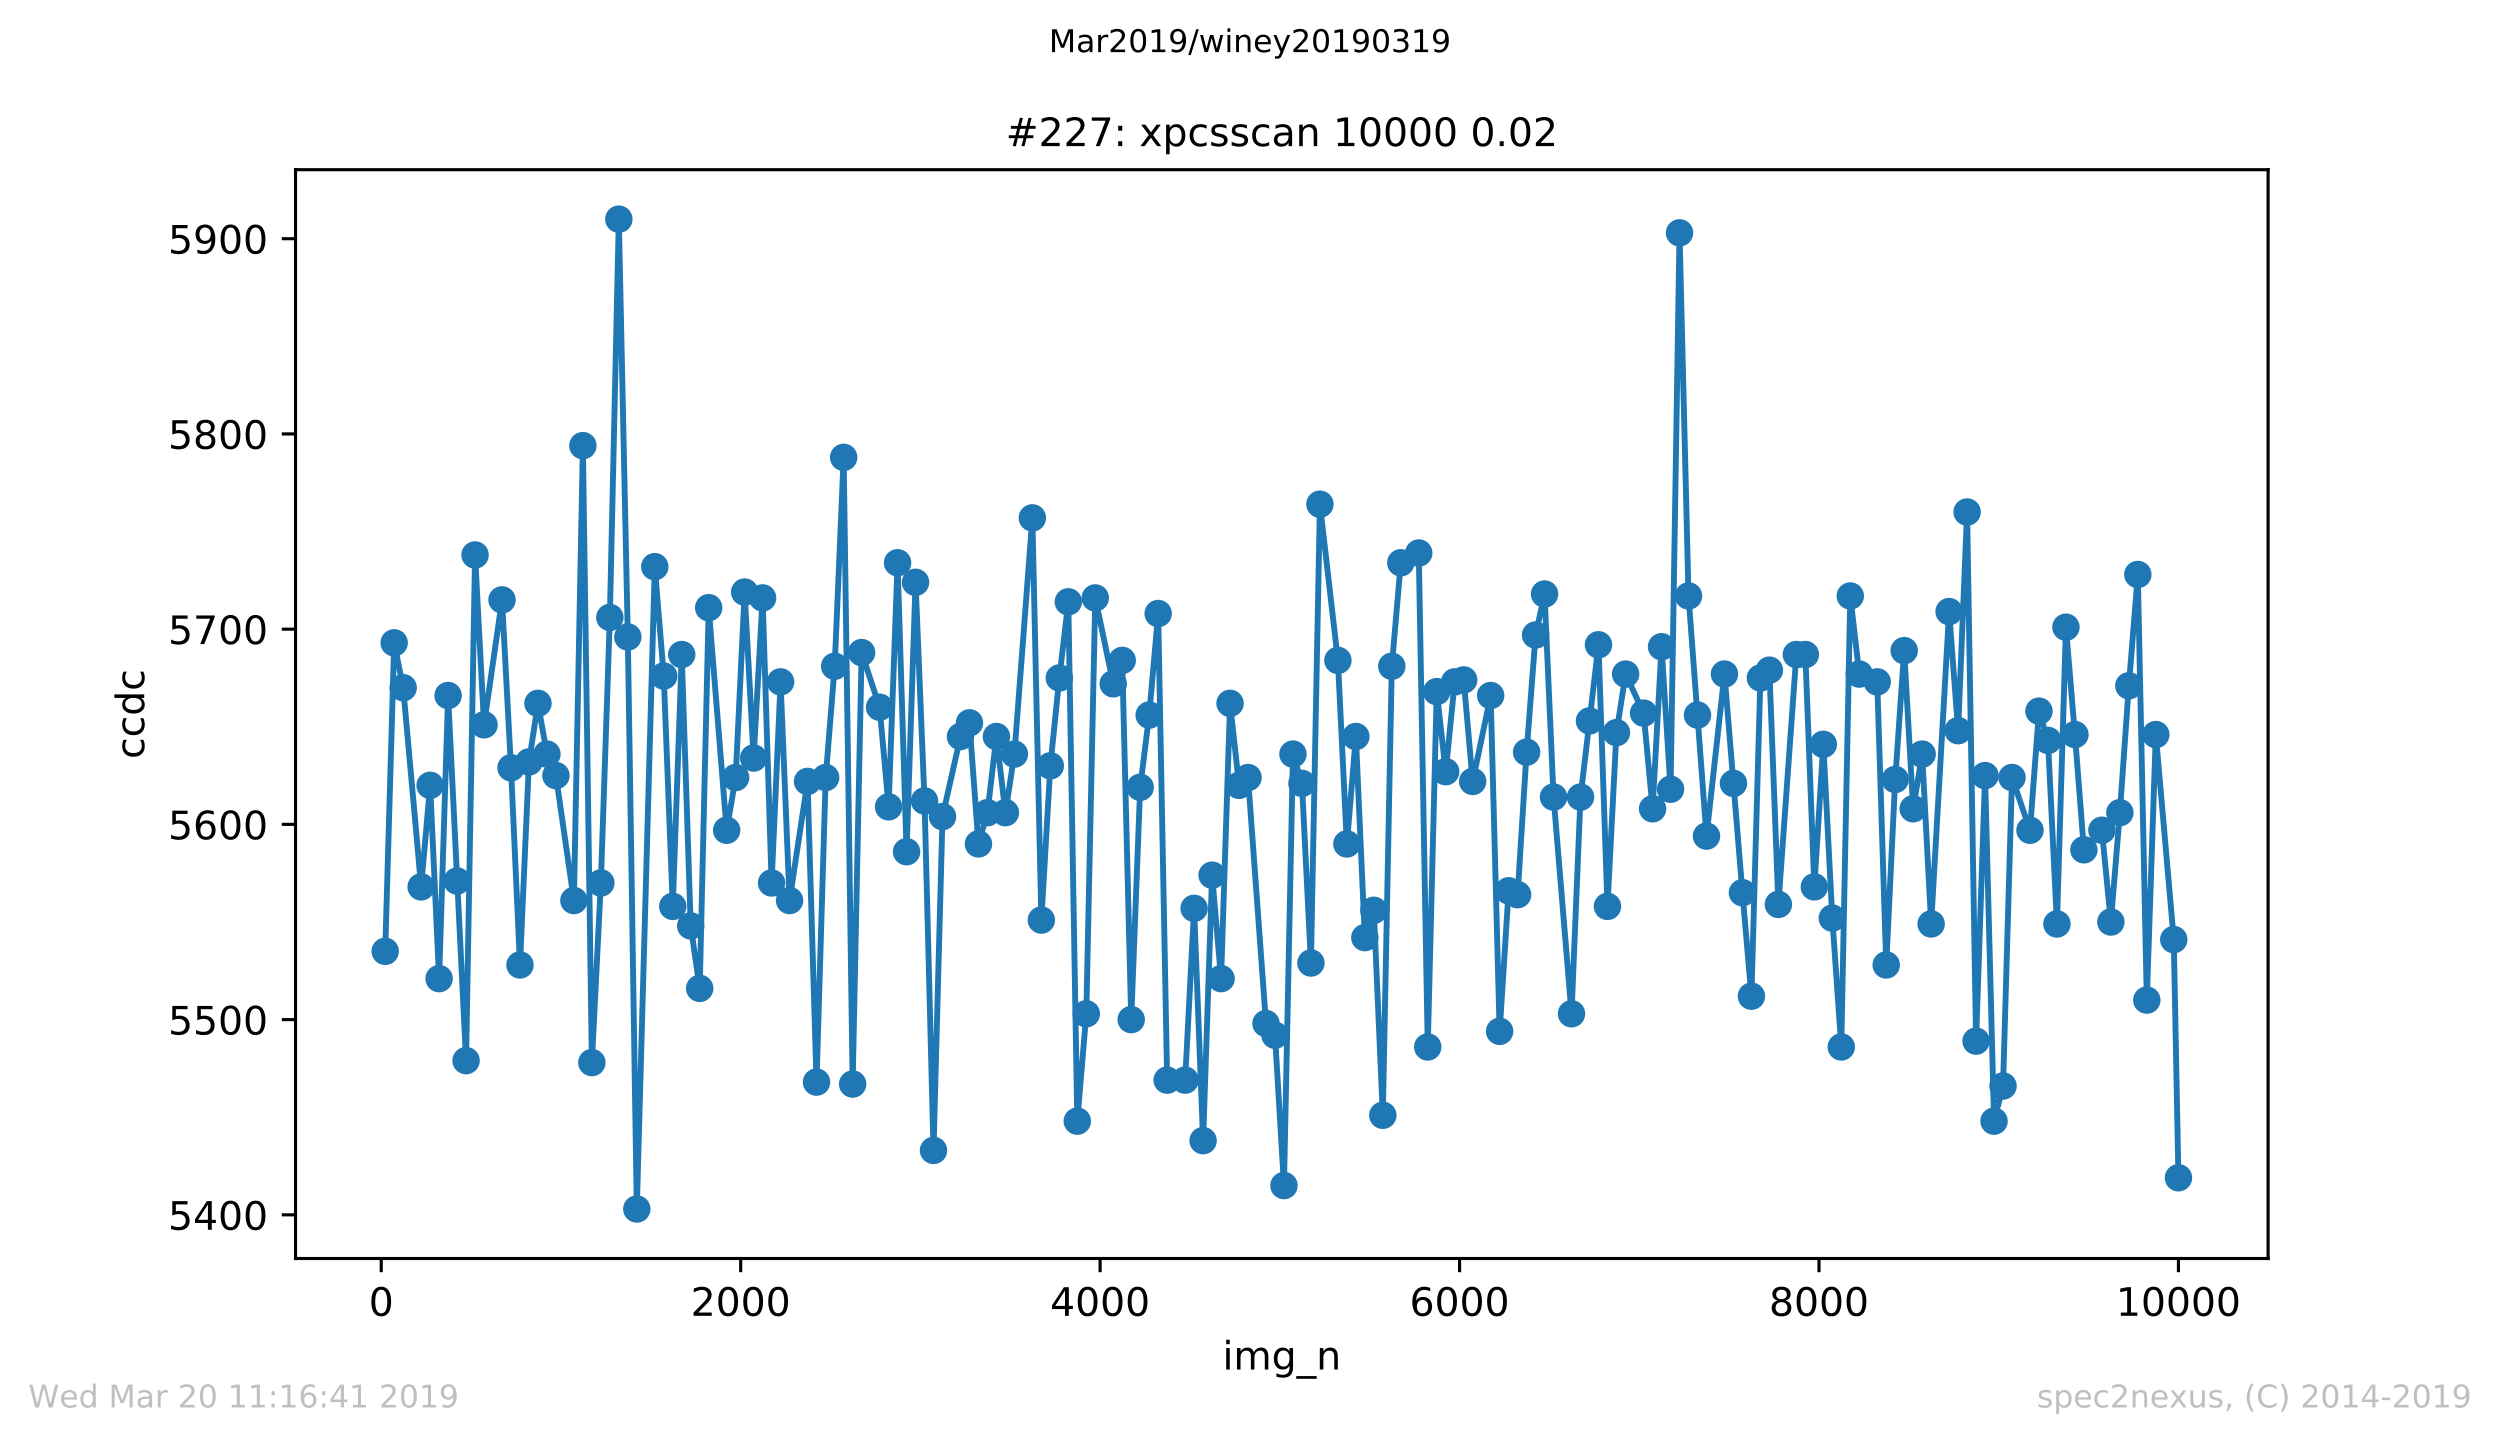 <?xml version="1.0" encoding="utf-8" standalone="no"?>
<!DOCTYPE svg PUBLIC "-//W3C//DTD SVG 1.1//EN"
  "http://www.w3.org/Graphics/SVG/1.1/DTD/svg11.dtd">
<!-- Created with matplotlib (https://matplotlib.org/) -->
<svg height="367.2pt" version="1.1" viewBox="0 0 636.48 367.2" width="636.48pt" xmlns="http://www.w3.org/2000/svg" xmlns:xlink="http://www.w3.org/1999/xlink">
 <defs>
  <style type="text/css">
*{stroke-linecap:butt;stroke-linejoin:round;white-space:pre;}
  </style>
 </defs>
 <g id="figure_1">
  <g id="patch_1">
   <path d="M 0 367.2 
L 636.48 367.2 
L 636.48 0 
L 0 0 
z
" style="fill:#ffffff;"/>
  </g>
  <g id="axes_1">
   <g id="patch_2">
    <path d="M 75.24 320.4 
L 577.44 320.4 
L 577.44 43.2 
L 75.24 43.2 
z
" style="fill:#ffffff;"/>
   </g>
   <g id="matplotlib.axis_1">
    <g id="xtick_1">
     <g id="line2d_1">
      <defs>
       <path d="M 0 0 
L 0 3.5 
" id="mbc23e483b5" style="stroke:#000000;stroke-width:0.8;"/>
      </defs>
      <g>
       <use style="stroke:#000000;stroke-width:0.8;" x="97.061" xlink:href="#mbc23e483b5" y="320.4"/>
      </g>
     </g>
     <g id="text_1">
      <!-- 0 -->
      <defs>
       <path d="M 31.781 66.406 
Q 24.172 66.406 20.328 58.906 
Q 16.5 51.422 16.5 36.375 
Q 16.5 21.391 20.328 13.891 
Q 24.172 6.391 31.781 6.391 
Q 39.453 6.391 43.281 13.891 
Q 47.125 21.391 47.125 36.375 
Q 47.125 51.422 43.281 58.906 
Q 39.453 66.406 31.781 66.406 
z
M 31.781 74.219 
Q 44.047 74.219 50.516 64.516 
Q 56.984 54.828 56.984 36.375 
Q 56.984 17.969 50.516 8.266 
Q 44.047 -1.422 31.781 -1.422 
Q 19.531 -1.422 13.062 8.266 
Q 6.594 17.969 6.594 36.375 
Q 6.594 54.828 13.062 64.516 
Q 19.531 74.219 31.781 74.219 
z
" id="DejaVuSans-48"/>
      </defs>
      <g transform="translate(93.879 334.998)scale(0.1 -0.1)">
       <use xlink:href="#DejaVuSans-48"/>
      </g>
     </g>
    </g>
    <g id="xtick_2">
     <g id="line2d_2">
      <g>
       <use style="stroke:#000000;stroke-width:0.8;" x="188.571" xlink:href="#mbc23e483b5" y="320.4"/>
      </g>
     </g>
     <g id="text_2">
      <!-- 2000 -->
      <defs>
       <path d="M 19.188 8.297 
L 53.609 8.297 
L 53.609 0 
L 7.328 0 
L 7.328 8.297 
Q 12.938 14.109 22.625 23.891 
Q 32.328 33.688 34.812 36.531 
Q 39.547 41.844 41.422 45.531 
Q 43.312 49.219 43.312 52.781 
Q 43.312 58.594 39.234 62.25 
Q 35.156 65.922 28.609 65.922 
Q 23.969 65.922 18.812 64.312 
Q 13.672 62.703 7.812 59.422 
L 7.812 69.391 
Q 13.766 71.781 18.938 73 
Q 24.125 74.219 28.422 74.219 
Q 39.75 74.219 46.484 68.547 
Q 53.219 62.891 53.219 53.422 
Q 53.219 48.922 51.531 44.891 
Q 49.859 40.875 45.406 35.406 
Q 44.188 33.984 37.641 27.219 
Q 31.109 20.453 19.188 8.297 
z
" id="DejaVuSans-50"/>
      </defs>
      <g transform="translate(175.846 334.998)scale(0.1 -0.1)">
       <use xlink:href="#DejaVuSans-50"/>
       <use x="63.623" xlink:href="#DejaVuSans-48"/>
       <use x="127.246" xlink:href="#DejaVuSans-48"/>
       <use x="190.869" xlink:href="#DejaVuSans-48"/>
      </g>
     </g>
    </g>
    <g id="xtick_3">
     <g id="line2d_3">
      <g>
       <use style="stroke:#000000;stroke-width:0.8;" x="280.081" xlink:href="#mbc23e483b5" y="320.4"/>
      </g>
     </g>
     <g id="text_3">
      <!-- 4000 -->
      <defs>
       <path d="M 37.797 64.312 
L 12.891 25.391 
L 37.797 25.391 
z
M 35.203 72.906 
L 47.609 72.906 
L 47.609 25.391 
L 58.016 25.391 
L 58.016 17.188 
L 47.609 17.188 
L 47.609 0 
L 37.797 0 
L 37.797 17.188 
L 4.891 17.188 
L 4.891 26.703 
z
" id="DejaVuSans-52"/>
      </defs>
      <g transform="translate(267.356 334.998)scale(0.1 -0.1)">
       <use xlink:href="#DejaVuSans-52"/>
       <use x="63.623" xlink:href="#DejaVuSans-48"/>
       <use x="127.246" xlink:href="#DejaVuSans-48"/>
       <use x="190.869" xlink:href="#DejaVuSans-48"/>
      </g>
     </g>
    </g>
    <g id="xtick_4">
     <g id="line2d_4">
      <g>
       <use style="stroke:#000000;stroke-width:0.8;" x="371.592" xlink:href="#mbc23e483b5" y="320.4"/>
      </g>
     </g>
     <g id="text_4">
      <!-- 6000 -->
      <defs>
       <path d="M 33.016 40.375 
Q 26.375 40.375 22.484 35.828 
Q 18.609 31.297 18.609 23.391 
Q 18.609 15.531 22.484 10.953 
Q 26.375 6.391 33.016 6.391 
Q 39.656 6.391 43.531 10.953 
Q 47.406 15.531 47.406 23.391 
Q 47.406 31.297 43.531 35.828 
Q 39.656 40.375 33.016 40.375 
z
M 52.594 71.297 
L 52.594 62.312 
Q 48.875 64.062 45.094 64.984 
Q 41.312 65.922 37.594 65.922 
Q 27.828 65.922 22.672 59.328 
Q 17.531 52.734 16.797 39.406 
Q 19.672 43.656 24.016 45.922 
Q 28.375 48.188 33.594 48.188 
Q 44.578 48.188 50.953 41.516 
Q 57.328 34.859 57.328 23.391 
Q 57.328 12.156 50.688 5.359 
Q 44.047 -1.422 33.016 -1.422 
Q 20.359 -1.422 13.672 8.266 
Q 6.984 17.969 6.984 36.375 
Q 6.984 53.656 15.188 63.938 
Q 23.391 74.219 37.203 74.219 
Q 40.922 74.219 44.703 73.484 
Q 48.484 72.75 52.594 71.297 
z
" id="DejaVuSans-54"/>
      </defs>
      <g transform="translate(358.867 334.998)scale(0.1 -0.1)">
       <use xlink:href="#DejaVuSans-54"/>
       <use x="63.623" xlink:href="#DejaVuSans-48"/>
       <use x="127.246" xlink:href="#DejaVuSans-48"/>
       <use x="190.869" xlink:href="#DejaVuSans-48"/>
      </g>
     </g>
    </g>
    <g id="xtick_5">
     <g id="line2d_5">
      <g>
       <use style="stroke:#000000;stroke-width:0.8;" x="463.102" xlink:href="#mbc23e483b5" y="320.4"/>
      </g>
     </g>
     <g id="text_5">
      <!-- 8000 -->
      <defs>
       <path d="M 31.781 34.625 
Q 24.75 34.625 20.719 30.859 
Q 16.703 27.094 16.703 20.516 
Q 16.703 13.922 20.719 10.156 
Q 24.75 6.391 31.781 6.391 
Q 38.812 6.391 42.859 10.172 
Q 46.922 13.969 46.922 20.516 
Q 46.922 27.094 42.891 30.859 
Q 38.875 34.625 31.781 34.625 
z
M 21.922 38.812 
Q 15.578 40.375 12.031 44.719 
Q 8.5 49.078 8.5 55.328 
Q 8.5 64.062 14.719 69.141 
Q 20.953 74.219 31.781 74.219 
Q 42.672 74.219 48.875 69.141 
Q 55.078 64.062 55.078 55.328 
Q 55.078 49.078 51.531 44.719 
Q 48 40.375 41.703 38.812 
Q 48.828 37.156 52.797 32.312 
Q 56.781 27.484 56.781 20.516 
Q 56.781 9.906 50.312 4.234 
Q 43.844 -1.422 31.781 -1.422 
Q 19.734 -1.422 13.25 4.234 
Q 6.781 9.906 6.781 20.516 
Q 6.781 27.484 10.781 32.312 
Q 14.797 37.156 21.922 38.812 
z
M 18.312 54.391 
Q 18.312 48.734 21.844 45.562 
Q 25.391 42.391 31.781 42.391 
Q 38.141 42.391 41.719 45.562 
Q 45.312 48.734 45.312 54.391 
Q 45.312 60.062 41.719 63.234 
Q 38.141 66.406 31.781 66.406 
Q 25.391 66.406 21.844 63.234 
Q 18.312 60.062 18.312 54.391 
z
" id="DejaVuSans-56"/>
      </defs>
      <g transform="translate(450.377 334.998)scale(0.1 -0.1)">
       <use xlink:href="#DejaVuSans-56"/>
       <use x="63.623" xlink:href="#DejaVuSans-48"/>
       <use x="127.246" xlink:href="#DejaVuSans-48"/>
       <use x="190.869" xlink:href="#DejaVuSans-48"/>
      </g>
     </g>
    </g>
    <g id="xtick_6">
     <g id="line2d_6">
      <g>
       <use style="stroke:#000000;stroke-width:0.8;" x="554.613" xlink:href="#mbc23e483b5" y="320.4"/>
      </g>
     </g>
     <g id="text_6">
      <!-- 10000 -->
      <defs>
       <path d="M 12.406 8.297 
L 28.516 8.297 
L 28.516 63.922 
L 10.984 60.406 
L 10.984 69.391 
L 28.422 72.906 
L 38.281 72.906 
L 38.281 8.297 
L 54.391 8.297 
L 54.391 0 
L 12.406 0 
z
" id="DejaVuSans-49"/>
      </defs>
      <g transform="translate(538.706 334.998)scale(0.1 -0.1)">
       <use xlink:href="#DejaVuSans-49"/>
       <use x="63.623" xlink:href="#DejaVuSans-48"/>
       <use x="127.246" xlink:href="#DejaVuSans-48"/>
       <use x="190.869" xlink:href="#DejaVuSans-48"/>
       <use x="254.492" xlink:href="#DejaVuSans-48"/>
      </g>
     </g>
    </g>
    <g id="text_7">
     <!-- img_n -->
     <defs>
      <path d="M 9.422 54.688 
L 18.406 54.688 
L 18.406 0 
L 9.422 0 
z
M 9.422 75.984 
L 18.406 75.984 
L 18.406 64.594 
L 9.422 64.594 
z
" id="DejaVuSans-105"/>
      <path d="M 52 44.188 
Q 55.375 50.25 60.062 53.125 
Q 64.75 56 71.094 56 
Q 79.641 56 84.281 50.016 
Q 88.922 44.047 88.922 33.016 
L 88.922 0 
L 79.891 0 
L 79.891 32.719 
Q 79.891 40.578 77.094 44.375 
Q 74.312 48.188 68.609 48.188 
Q 61.625 48.188 57.562 43.547 
Q 53.516 38.922 53.516 30.906 
L 53.516 0 
L 44.484 0 
L 44.484 32.719 
Q 44.484 40.625 41.703 44.406 
Q 38.922 48.188 33.109 48.188 
Q 26.219 48.188 22.156 43.531 
Q 18.109 38.875 18.109 30.906 
L 18.109 0 
L 9.078 0 
L 9.078 54.688 
L 18.109 54.688 
L 18.109 46.188 
Q 21.188 51.219 25.484 53.609 
Q 29.781 56 35.688 56 
Q 41.656 56 45.828 52.969 
Q 50 49.953 52 44.188 
z
" id="DejaVuSans-109"/>
      <path d="M 45.406 27.984 
Q 45.406 37.75 41.375 43.109 
Q 37.359 48.484 30.078 48.484 
Q 22.859 48.484 18.828 43.109 
Q 14.797 37.75 14.797 27.984 
Q 14.797 18.266 18.828 12.891 
Q 22.859 7.516 30.078 7.516 
Q 37.359 7.516 41.375 12.891 
Q 45.406 18.266 45.406 27.984 
z
M 54.391 6.781 
Q 54.391 -7.172 48.188 -13.984 
Q 42 -20.797 29.203 -20.797 
Q 24.469 -20.797 20.266 -20.094 
Q 16.062 -19.391 12.109 -17.922 
L 12.109 -9.188 
Q 16.062 -11.328 19.922 -12.344 
Q 23.781 -13.375 27.781 -13.375 
Q 36.625 -13.375 41.016 -8.766 
Q 45.406 -4.156 45.406 5.172 
L 45.406 9.625 
Q 42.625 4.781 38.281 2.391 
Q 33.938 0 27.875 0 
Q 17.828 0 11.672 7.656 
Q 5.516 15.328 5.516 27.984 
Q 5.516 40.672 11.672 48.328 
Q 17.828 56 27.875 56 
Q 33.938 56 38.281 53.609 
Q 42.625 51.219 45.406 46.391 
L 45.406 54.688 
L 54.391 54.688 
z
" id="DejaVuSans-103"/>
      <path d="M 50.984 -16.609 
L 50.984 -23.578 
L -0.984 -23.578 
L -0.984 -16.609 
z
" id="DejaVuSans-95"/>
      <path d="M 54.891 33.016 
L 54.891 0 
L 45.906 0 
L 45.906 32.719 
Q 45.906 40.484 42.875 44.328 
Q 39.844 48.188 33.797 48.188 
Q 26.516 48.188 22.312 43.547 
Q 18.109 38.922 18.109 30.906 
L 18.109 0 
L 9.078 0 
L 9.078 54.688 
L 18.109 54.688 
L 18.109 46.188 
Q 21.344 51.125 25.703 53.562 
Q 30.078 56 35.797 56 
Q 45.219 56 50.047 50.172 
Q 54.891 44.344 54.891 33.016 
z
" id="DejaVuSans-110"/>
     </defs>
     <g transform="translate(311.238 348.677)scale(0.1 -0.1)">
      <use xlink:href="#DejaVuSans-105"/>
      <use x="27.783" xlink:href="#DejaVuSans-109"/>
      <use x="125.195" xlink:href="#DejaVuSans-103"/>
      <use x="188.672" xlink:href="#DejaVuSans-95"/>
      <use x="238.672" xlink:href="#DejaVuSans-110"/>
     </g>
    </g>
   </g>
   <g id="matplotlib.axis_2">
    <g id="ytick_1">
     <g id="line2d_7">
      <defs>
       <path d="M 0 0 
L -3.5 0 
" id="m5d92dcad30" style="stroke:#000000;stroke-width:0.8;"/>
      </defs>
      <g>
       <use style="stroke:#000000;stroke-width:0.8;" x="75.24" xlink:href="#m5d92dcad30" y="309.291"/>
      </g>
     </g>
     <g id="text_8">
      <!-- 5400 -->
      <defs>
       <path d="M 10.797 72.906 
L 49.516 72.906 
L 49.516 64.594 
L 19.828 64.594 
L 19.828 46.734 
Q 21.969 47.469 24.109 47.828 
Q 26.266 48.188 28.422 48.188 
Q 40.625 48.188 47.75 41.5 
Q 54.891 34.812 54.891 23.391 
Q 54.891 11.625 47.562 5.094 
Q 40.234 -1.422 26.906 -1.422 
Q 22.312 -1.422 17.547 -0.641 
Q 12.797 0.141 7.719 1.703 
L 7.719 11.625 
Q 12.109 9.234 16.797 8.062 
Q 21.484 6.891 26.703 6.891 
Q 35.156 6.891 40.078 11.328 
Q 45.016 15.766 45.016 23.391 
Q 45.016 31 40.078 35.438 
Q 35.156 39.891 26.703 39.891 
Q 22.75 39.891 18.812 39.016 
Q 14.891 38.141 10.797 36.281 
z
" id="DejaVuSans-53"/>
      </defs>
      <g transform="translate(42.79 313.09)scale(0.1 -0.1)">
       <use xlink:href="#DejaVuSans-53"/>
       <use x="63.623" xlink:href="#DejaVuSans-52"/>
       <use x="127.246" xlink:href="#DejaVuSans-48"/>
       <use x="190.869" xlink:href="#DejaVuSans-48"/>
      </g>
     </g>
    </g>
    <g id="ytick_2">
     <g id="line2d_8">
      <g>
       <use style="stroke:#000000;stroke-width:0.8;" x="75.24" xlink:href="#m5d92dcad30" y="259.587"/>
      </g>
     </g>
     <g id="text_9">
      <!-- 5500 -->
      <g transform="translate(42.79 263.386)scale(0.1 -0.1)">
       <use xlink:href="#DejaVuSans-53"/>
       <use x="63.623" xlink:href="#DejaVuSans-53"/>
       <use x="127.246" xlink:href="#DejaVuSans-48"/>
       <use x="190.869" xlink:href="#DejaVuSans-48"/>
      </g>
     </g>
    </g>
    <g id="ytick_3">
     <g id="line2d_9">
      <g>
       <use style="stroke:#000000;stroke-width:0.8;" x="75.24" xlink:href="#m5d92dcad30" y="209.883"/>
      </g>
     </g>
     <g id="text_10">
      <!-- 5600 -->
      <g transform="translate(42.79 213.682)scale(0.1 -0.1)">
       <use xlink:href="#DejaVuSans-53"/>
       <use x="63.623" xlink:href="#DejaVuSans-54"/>
       <use x="127.246" xlink:href="#DejaVuSans-48"/>
       <use x="190.869" xlink:href="#DejaVuSans-48"/>
      </g>
     </g>
    </g>
    <g id="ytick_4">
     <g id="line2d_10">
      <g>
       <use style="stroke:#000000;stroke-width:0.8;" x="75.24" xlink:href="#m5d92dcad30" y="160.179"/>
      </g>
     </g>
     <g id="text_11">
      <!-- 5700 -->
      <defs>
       <path d="M 8.203 72.906 
L 55.078 72.906 
L 55.078 68.703 
L 28.609 0 
L 18.312 0 
L 43.219 64.594 
L 8.203 64.594 
z
" id="DejaVuSans-55"/>
      </defs>
      <g transform="translate(42.79 163.978)scale(0.1 -0.1)">
       <use xlink:href="#DejaVuSans-53"/>
       <use x="63.623" xlink:href="#DejaVuSans-55"/>
       <use x="127.246" xlink:href="#DejaVuSans-48"/>
       <use x="190.869" xlink:href="#DejaVuSans-48"/>
      </g>
     </g>
    </g>
    <g id="ytick_5">
     <g id="line2d_11">
      <g>
       <use style="stroke:#000000;stroke-width:0.8;" x="75.24" xlink:href="#m5d92dcad30" y="110.475"/>
      </g>
     </g>
     <g id="text_12">
      <!-- 5800 -->
      <g transform="translate(42.79 114.274)scale(0.1 -0.1)">
       <use xlink:href="#DejaVuSans-53"/>
       <use x="63.623" xlink:href="#DejaVuSans-56"/>
       <use x="127.246" xlink:href="#DejaVuSans-48"/>
       <use x="190.869" xlink:href="#DejaVuSans-48"/>
      </g>
     </g>
    </g>
    <g id="ytick_6">
     <g id="line2d_12">
      <g>
       <use style="stroke:#000000;stroke-width:0.8;" x="75.24" xlink:href="#m5d92dcad30" y="60.77"/>
      </g>
     </g>
     <g id="text_13">
      <!-- 5900 -->
      <defs>
       <path d="M 10.984 1.516 
L 10.984 10.5 
Q 14.703 8.734 18.5 7.812 
Q 22.312 6.891 25.984 6.891 
Q 35.75 6.891 40.891 13.453 
Q 46.047 20.016 46.781 33.406 
Q 43.953 29.203 39.594 26.953 
Q 35.25 24.703 29.984 24.703 
Q 19.047 24.703 12.672 31.312 
Q 6.297 37.938 6.297 49.422 
Q 6.297 60.641 12.938 67.422 
Q 19.578 74.219 30.609 74.219 
Q 43.266 74.219 49.922 64.516 
Q 56.594 54.828 56.594 36.375 
Q 56.594 19.141 48.406 8.859 
Q 40.234 -1.422 26.422 -1.422 
Q 22.703 -1.422 18.891 -0.688 
Q 15.094 0.047 10.984 1.516 
z
M 30.609 32.422 
Q 37.25 32.422 41.125 36.953 
Q 45.016 41.5 45.016 49.422 
Q 45.016 57.281 41.125 61.844 
Q 37.25 66.406 30.609 66.406 
Q 23.969 66.406 20.094 61.844 
Q 16.219 57.281 16.219 49.422 
Q 16.219 41.5 20.094 36.953 
Q 23.969 32.422 30.609 32.422 
z
" id="DejaVuSans-57"/>
      </defs>
      <g transform="translate(42.79 64.57)scale(0.1 -0.1)">
       <use xlink:href="#DejaVuSans-53"/>
       <use x="63.623" xlink:href="#DejaVuSans-57"/>
       <use x="127.246" xlink:href="#DejaVuSans-48"/>
       <use x="190.869" xlink:href="#DejaVuSans-48"/>
      </g>
     </g>
    </g>
    <g id="text_14">
     <!-- ccdc -->
     <defs>
      <path d="M 48.781 52.594 
L 48.781 44.188 
Q 44.969 46.297 41.141 47.344 
Q 37.312 48.391 33.406 48.391 
Q 24.656 48.391 19.812 42.844 
Q 14.984 37.312 14.984 27.297 
Q 14.984 17.281 19.812 11.734 
Q 24.656 6.203 33.406 6.203 
Q 37.312 6.203 41.141 7.25 
Q 44.969 8.297 48.781 10.406 
L 48.781 2.094 
Q 45.016 0.344 40.984 -0.531 
Q 36.969 -1.422 32.422 -1.422 
Q 20.062 -1.422 12.781 6.344 
Q 5.516 14.109 5.516 27.297 
Q 5.516 40.672 12.859 48.328 
Q 20.219 56 33.016 56 
Q 37.156 56 41.109 55.141 
Q 45.062 54.297 48.781 52.594 
z
" id="DejaVuSans-99"/>
      <path d="M 45.406 46.391 
L 45.406 75.984 
L 54.391 75.984 
L 54.391 0 
L 45.406 0 
L 45.406 8.203 
Q 42.578 3.328 38.25 0.953 
Q 33.938 -1.422 27.875 -1.422 
Q 17.969 -1.422 11.734 6.484 
Q 5.516 14.406 5.516 27.297 
Q 5.516 40.188 11.734 48.094 
Q 17.969 56 27.875 56 
Q 33.938 56 38.25 53.625 
Q 42.578 51.266 45.406 46.391 
z
M 14.797 27.297 
Q 14.797 17.391 18.875 11.75 
Q 22.953 6.109 30.078 6.109 
Q 37.203 6.109 41.297 11.75 
Q 45.406 17.391 45.406 27.297 
Q 45.406 37.203 41.297 42.844 
Q 37.203 48.484 30.078 48.484 
Q 22.953 48.484 18.875 42.844 
Q 14.797 37.203 14.797 27.297 
z
" id="DejaVuSans-100"/>
     </defs>
     <g transform="translate(36.71 193.222)rotate(-90)scale(0.1 -0.1)">
      <use xlink:href="#DejaVuSans-99"/>
      <use x="54.98" xlink:href="#DejaVuSans-99"/>
      <use x="109.961" xlink:href="#DejaVuSans-100"/>
      <use x="173.438" xlink:href="#DejaVuSans-99"/>
     </g>
    </g>
   </g>
   <g id="line2d_13">
    <path clip-path="url(#pedcbe514c4)" d="M 98.067 242.191 
L 100.355 163.658 
L 102.643 175.09 
L 107.218 225.788 
L 109.506 199.942 
L 111.794 249.149 
L 114.082 177.078 
L 118.657 270.025 
L 120.945 141.291 
L 123.233 184.534 
L 127.808 152.723 
L 130.096 195.469 
L 132.384 245.67 
L 134.671 193.978 
L 136.959 179.066 
L 139.247 191.989 
L 141.535 197.457 
L 146.11 229.267 
L 148.398 113.457 
L 150.686 270.522 
L 152.974 224.794 
L 155.261 157.196 
L 157.549 55.8 
L 159.837 162.167 
L 162.125 307.8 
L 166.7 144.273 
L 168.988 172.108 
L 171.276 230.759 
L 173.563 166.64 
L 175.851 235.729 
L 178.139 251.634 
L 180.427 154.711 
L 185.002 211.374 
L 187.29 197.954 
L 189.578 150.735 
L 191.865 192.983 
L 194.153 152.226 
L 196.441 224.794 
L 198.729 173.599 
L 201.016 229.267 
L 205.592 198.948 
L 207.88 275.492 
L 210.213 197.954 
L 212.501 169.622 
L 214.789 116.439 
L 217.077 275.989 
L 219.364 166.143 
L 223.94 180.06 
L 226.228 205.409 
L 228.515 143.279 
L 230.803 216.841 
L 233.091 148.25 
L 235.379 203.918 
L 237.666 292.889 
L 239.954 207.895 
L 244.53 187.516 
L 246.817 184.037 
L 249.105 214.853 
L 251.393 206.901 
L 253.681 187.516 
L 255.968 206.901 
L 258.256 191.989 
L 262.832 131.847 
L 265.12 234.238 
L 267.407 194.972 
L 269.695 172.605 
L 271.983 153.22 
L 274.271 285.433 
L 276.558 258.096 
L 278.846 152.226 
L 283.422 174.096 
L 285.709 168.131 
L 287.997 259.587 
L 290.285 200.439 
L 292.573 182.049 
L 294.86 156.202 
L 297.148 274.995 
L 301.724 274.995 
L 304.011 231.256 
L 306.299 290.404 
L 308.587 222.806 
L 310.875 249.149 
L 313.163 179.066 
L 315.45 199.942 
L 317.738 197.954 
L 322.314 260.581 
L 324.601 263.563 
L 326.889 301.836 
L 329.177 191.989 
L 331.465 199.445 
L 333.752 245.173 
L 336.04 128.368 
L 340.616 168.131 
L 342.903 214.853 
L 345.191 187.516 
L 347.479 238.711 
L 349.767 231.753 
L 352.054 283.942 
L 354.342 169.622 
L 356.63 143.279 
L 361.205 140.794 
L 363.493 266.546 
L 365.781 176.084 
L 368.069 196.463 
L 370.357 173.599 
L 372.644 173.102 
L 374.932 198.948 
L 379.508 177.078 
L 381.795 262.569 
L 384.083 226.782 
L 386.371 227.776 
L 388.659 191.492 
L 390.946 161.67 
L 393.234 151.232 
L 395.522 202.924 
L 400.097 258.096 
L 402.385 202.924 
L 406.961 164.155 
L 409.248 230.759 
L 411.536 186.522 
L 413.87 171.611 
L 418.445 181.551 
L 420.733 205.907 
L 423.021 164.652 
L 425.309 200.936 
L 427.596 59.279 
L 429.884 151.729 
L 434.46 212.865 
L 439.035 171.611 
L 443.611 227.279 
L 445.898 253.622 
L 448.186 172.605 
L 450.474 170.617 
L 452.762 230.262 
L 457.337 166.64 
L 459.625 166.64 
L 461.913 225.788 
L 464.2 189.504 
L 466.488 233.741 
L 468.776 266.546 
L 471.064 151.729 
L 473.351 171.611 
L 477.927 173.599 
L 480.215 245.67 
L 482.503 198.451 
L 484.79 165.646 
L 487.078 205.907 
L 489.366 191.989 
L 491.654 235.232 
L 496.229 155.705 
L 498.517 186.025 
L 500.805 130.356 
L 503.092 265.054 
L 505.38 197.457 
L 507.668 285.433 
L 509.956 276.486 
L 512.243 197.954 
L 516.819 211.374 
L 519.107 181.054 
L 521.394 188.51 
L 523.682 235.232 
L 525.97 159.682 
L 528.258 187.019 
L 530.545 216.344 
L 535.121 211.374 
L 537.409 234.735 
L 539.697 206.901 
L 541.984 174.593 
L 544.272 146.262 
L 546.56 254.617 
L 548.848 187.019 
L 553.423 239.208 
L 554.613 299.847 
L 554.613 299.847 
" style="fill:none;stroke:#1f77b4;stroke-linecap:square;stroke-width:1.5;"/>
    <defs>
     <path d="M 0 3 
C 0.796 3 1.559 2.684 2.121 2.121 
C 2.684 1.559 3 0.796 3 0 
C 3 -0.796 2.684 -1.559 2.121 -2.121 
C 1.559 -2.684 0.796 -3 0 -3 
C -0.796 -3 -1.559 -2.684 -2.121 -2.121 
C -2.684 -1.559 -3 -0.796 -3 0 
C -3 0.796 -2.684 1.559 -2.121 2.121 
C -1.559 2.684 -0.796 3 0 3 
z
" id="m9ee4a36283" style="stroke:#1f77b4;"/>
    </defs>
    <g clip-path="url(#pedcbe514c4)">
     <use style="fill:#1f77b4;stroke:#1f77b4;" x="98.067" xlink:href="#m9ee4a36283" y="242.191"/>
     <use style="fill:#1f77b4;stroke:#1f77b4;" x="100.355" xlink:href="#m9ee4a36283" y="163.658"/>
     <use style="fill:#1f77b4;stroke:#1f77b4;" x="102.643" xlink:href="#m9ee4a36283" y="175.09"/>
     <use style="fill:#1f77b4;stroke:#1f77b4;" x="107.218" xlink:href="#m9ee4a36283" y="225.788"/>
     <use style="fill:#1f77b4;stroke:#1f77b4;" x="109.506" xlink:href="#m9ee4a36283" y="199.942"/>
     <use style="fill:#1f77b4;stroke:#1f77b4;" x="111.794" xlink:href="#m9ee4a36283" y="249.149"/>
     <use style="fill:#1f77b4;stroke:#1f77b4;" x="114.082" xlink:href="#m9ee4a36283" y="177.078"/>
     <use style="fill:#1f77b4;stroke:#1f77b4;" x="116.369" xlink:href="#m9ee4a36283" y="224.297"/>
     <use style="fill:#1f77b4;stroke:#1f77b4;" x="118.657" xlink:href="#m9ee4a36283" y="270.025"/>
     <use style="fill:#1f77b4;stroke:#1f77b4;" x="120.945" xlink:href="#m9ee4a36283" y="141.291"/>
     <use style="fill:#1f77b4;stroke:#1f77b4;" x="123.233" xlink:href="#m9ee4a36283" y="184.534"/>
     <use style="fill:#1f77b4;stroke:#1f77b4;" x="127.808" xlink:href="#m9ee4a36283" y="152.723"/>
     <use style="fill:#1f77b4;stroke:#1f77b4;" x="130.096" xlink:href="#m9ee4a36283" y="195.469"/>
     <use style="fill:#1f77b4;stroke:#1f77b4;" x="132.384" xlink:href="#m9ee4a36283" y="245.67"/>
     <use style="fill:#1f77b4;stroke:#1f77b4;" x="134.671" xlink:href="#m9ee4a36283" y="193.978"/>
     <use style="fill:#1f77b4;stroke:#1f77b4;" x="136.959" xlink:href="#m9ee4a36283" y="179.066"/>
     <use style="fill:#1f77b4;stroke:#1f77b4;" x="139.247" xlink:href="#m9ee4a36283" y="191.989"/>
     <use style="fill:#1f77b4;stroke:#1f77b4;" x="141.535" xlink:href="#m9ee4a36283" y="197.457"/>
     <use style="fill:#1f77b4;stroke:#1f77b4;" x="146.11" xlink:href="#m9ee4a36283" y="229.267"/>
     <use style="fill:#1f77b4;stroke:#1f77b4;" x="148.398" xlink:href="#m9ee4a36283" y="113.457"/>
     <use style="fill:#1f77b4;stroke:#1f77b4;" x="150.686" xlink:href="#m9ee4a36283" y="270.522"/>
     <use style="fill:#1f77b4;stroke:#1f77b4;" x="152.974" xlink:href="#m9ee4a36283" y="224.794"/>
     <use style="fill:#1f77b4;stroke:#1f77b4;" x="155.261" xlink:href="#m9ee4a36283" y="157.196"/>
     <use style="fill:#1f77b4;stroke:#1f77b4;" x="157.549" xlink:href="#m9ee4a36283" y="55.8"/>
     <use style="fill:#1f77b4;stroke:#1f77b4;" x="159.837" xlink:href="#m9ee4a36283" y="162.167"/>
     <use style="fill:#1f77b4;stroke:#1f77b4;" x="162.125" xlink:href="#m9ee4a36283" y="307.8"/>
     <use style="fill:#1f77b4;stroke:#1f77b4;" x="166.7" xlink:href="#m9ee4a36283" y="144.273"/>
     <use style="fill:#1f77b4;stroke:#1f77b4;" x="168.988" xlink:href="#m9ee4a36283" y="172.108"/>
     <use style="fill:#1f77b4;stroke:#1f77b4;" x="171.276" xlink:href="#m9ee4a36283" y="230.759"/>
     <use style="fill:#1f77b4;stroke:#1f77b4;" x="173.563" xlink:href="#m9ee4a36283" y="166.64"/>
     <use style="fill:#1f77b4;stroke:#1f77b4;" x="175.851" xlink:href="#m9ee4a36283" y="235.729"/>
     <use style="fill:#1f77b4;stroke:#1f77b4;" x="178.139" xlink:href="#m9ee4a36283" y="251.634"/>
     <use style="fill:#1f77b4;stroke:#1f77b4;" x="180.427" xlink:href="#m9ee4a36283" y="154.711"/>
     <use style="fill:#1f77b4;stroke:#1f77b4;" x="185.002" xlink:href="#m9ee4a36283" y="211.374"/>
     <use style="fill:#1f77b4;stroke:#1f77b4;" x="187.29" xlink:href="#m9ee4a36283" y="197.954"/>
     <use style="fill:#1f77b4;stroke:#1f77b4;" x="189.578" xlink:href="#m9ee4a36283" y="150.735"/>
     <use style="fill:#1f77b4;stroke:#1f77b4;" x="191.865" xlink:href="#m9ee4a36283" y="192.983"/>
     <use style="fill:#1f77b4;stroke:#1f77b4;" x="194.153" xlink:href="#m9ee4a36283" y="152.226"/>
     <use style="fill:#1f77b4;stroke:#1f77b4;" x="196.441" xlink:href="#m9ee4a36283" y="224.794"/>
     <use style="fill:#1f77b4;stroke:#1f77b4;" x="198.729" xlink:href="#m9ee4a36283" y="173.599"/>
     <use style="fill:#1f77b4;stroke:#1f77b4;" x="201.016" xlink:href="#m9ee4a36283" y="229.267"/>
     <use style="fill:#1f77b4;stroke:#1f77b4;" x="205.592" xlink:href="#m9ee4a36283" y="198.948"/>
     <use style="fill:#1f77b4;stroke:#1f77b4;" x="207.88" xlink:href="#m9ee4a36283" y="275.492"/>
     <use style="fill:#1f77b4;stroke:#1f77b4;" x="210.213" xlink:href="#m9ee4a36283" y="197.954"/>
     <use style="fill:#1f77b4;stroke:#1f77b4;" x="212.501" xlink:href="#m9ee4a36283" y="169.622"/>
     <use style="fill:#1f77b4;stroke:#1f77b4;" x="214.789" xlink:href="#m9ee4a36283" y="116.439"/>
     <use style="fill:#1f77b4;stroke:#1f77b4;" x="217.077" xlink:href="#m9ee4a36283" y="275.989"/>
     <use style="fill:#1f77b4;stroke:#1f77b4;" x="219.364" xlink:href="#m9ee4a36283" y="166.143"/>
     <use style="fill:#1f77b4;stroke:#1f77b4;" x="223.94" xlink:href="#m9ee4a36283" y="180.06"/>
     <use style="fill:#1f77b4;stroke:#1f77b4;" x="226.228" xlink:href="#m9ee4a36283" y="205.409"/>
     <use style="fill:#1f77b4;stroke:#1f77b4;" x="228.515" xlink:href="#m9ee4a36283" y="143.279"/>
     <use style="fill:#1f77b4;stroke:#1f77b4;" x="230.803" xlink:href="#m9ee4a36283" y="216.841"/>
     <use style="fill:#1f77b4;stroke:#1f77b4;" x="233.091" xlink:href="#m9ee4a36283" y="148.25"/>
     <use style="fill:#1f77b4;stroke:#1f77b4;" x="235.379" xlink:href="#m9ee4a36283" y="203.918"/>
     <use style="fill:#1f77b4;stroke:#1f77b4;" x="237.666" xlink:href="#m9ee4a36283" y="292.889"/>
     <use style="fill:#1f77b4;stroke:#1f77b4;" x="239.954" xlink:href="#m9ee4a36283" y="207.895"/>
     <use style="fill:#1f77b4;stroke:#1f77b4;" x="244.53" xlink:href="#m9ee4a36283" y="187.516"/>
     <use style="fill:#1f77b4;stroke:#1f77b4;" x="246.817" xlink:href="#m9ee4a36283" y="184.037"/>
     <use style="fill:#1f77b4;stroke:#1f77b4;" x="249.105" xlink:href="#m9ee4a36283" y="214.853"/>
     <use style="fill:#1f77b4;stroke:#1f77b4;" x="251.393" xlink:href="#m9ee4a36283" y="206.901"/>
     <use style="fill:#1f77b4;stroke:#1f77b4;" x="253.681" xlink:href="#m9ee4a36283" y="187.516"/>
     <use style="fill:#1f77b4;stroke:#1f77b4;" x="255.968" xlink:href="#m9ee4a36283" y="206.901"/>
     <use style="fill:#1f77b4;stroke:#1f77b4;" x="258.256" xlink:href="#m9ee4a36283" y="191.989"/>
     <use style="fill:#1f77b4;stroke:#1f77b4;" x="262.832" xlink:href="#m9ee4a36283" y="131.847"/>
     <use style="fill:#1f77b4;stroke:#1f77b4;" x="265.12" xlink:href="#m9ee4a36283" y="234.238"/>
     <use style="fill:#1f77b4;stroke:#1f77b4;" x="267.407" xlink:href="#m9ee4a36283" y="194.972"/>
     <use style="fill:#1f77b4;stroke:#1f77b4;" x="269.695" xlink:href="#m9ee4a36283" y="172.605"/>
     <use style="fill:#1f77b4;stroke:#1f77b4;" x="271.983" xlink:href="#m9ee4a36283" y="153.22"/>
     <use style="fill:#1f77b4;stroke:#1f77b4;" x="274.271" xlink:href="#m9ee4a36283" y="285.433"/>
     <use style="fill:#1f77b4;stroke:#1f77b4;" x="276.558" xlink:href="#m9ee4a36283" y="258.096"/>
     <use style="fill:#1f77b4;stroke:#1f77b4;" x="278.846" xlink:href="#m9ee4a36283" y="152.226"/>
     <use style="fill:#1f77b4;stroke:#1f77b4;" x="283.422" xlink:href="#m9ee4a36283" y="174.096"/>
     <use style="fill:#1f77b4;stroke:#1f77b4;" x="285.709" xlink:href="#m9ee4a36283" y="168.131"/>
     <use style="fill:#1f77b4;stroke:#1f77b4;" x="287.997" xlink:href="#m9ee4a36283" y="259.587"/>
     <use style="fill:#1f77b4;stroke:#1f77b4;" x="290.285" xlink:href="#m9ee4a36283" y="200.439"/>
     <use style="fill:#1f77b4;stroke:#1f77b4;" x="292.573" xlink:href="#m9ee4a36283" y="182.049"/>
     <use style="fill:#1f77b4;stroke:#1f77b4;" x="294.86" xlink:href="#m9ee4a36283" y="156.202"/>
     <use style="fill:#1f77b4;stroke:#1f77b4;" x="297.148" xlink:href="#m9ee4a36283" y="274.995"/>
     <use style="fill:#1f77b4;stroke:#1f77b4;" x="301.724" xlink:href="#m9ee4a36283" y="274.995"/>
     <use style="fill:#1f77b4;stroke:#1f77b4;" x="304.011" xlink:href="#m9ee4a36283" y="231.256"/>
     <use style="fill:#1f77b4;stroke:#1f77b4;" x="306.299" xlink:href="#m9ee4a36283" y="290.404"/>
     <use style="fill:#1f77b4;stroke:#1f77b4;" x="308.587" xlink:href="#m9ee4a36283" y="222.806"/>
     <use style="fill:#1f77b4;stroke:#1f77b4;" x="310.875" xlink:href="#m9ee4a36283" y="249.149"/>
     <use style="fill:#1f77b4;stroke:#1f77b4;" x="313.163" xlink:href="#m9ee4a36283" y="179.066"/>
     <use style="fill:#1f77b4;stroke:#1f77b4;" x="315.45" xlink:href="#m9ee4a36283" y="199.942"/>
     <use style="fill:#1f77b4;stroke:#1f77b4;" x="317.738" xlink:href="#m9ee4a36283" y="197.954"/>
     <use style="fill:#1f77b4;stroke:#1f77b4;" x="322.314" xlink:href="#m9ee4a36283" y="260.581"/>
     <use style="fill:#1f77b4;stroke:#1f77b4;" x="324.601" xlink:href="#m9ee4a36283" y="263.563"/>
     <use style="fill:#1f77b4;stroke:#1f77b4;" x="326.889" xlink:href="#m9ee4a36283" y="301.836"/>
     <use style="fill:#1f77b4;stroke:#1f77b4;" x="329.177" xlink:href="#m9ee4a36283" y="191.989"/>
     <use style="fill:#1f77b4;stroke:#1f77b4;" x="331.465" xlink:href="#m9ee4a36283" y="199.445"/>
     <use style="fill:#1f77b4;stroke:#1f77b4;" x="333.752" xlink:href="#m9ee4a36283" y="245.173"/>
     <use style="fill:#1f77b4;stroke:#1f77b4;" x="336.04" xlink:href="#m9ee4a36283" y="128.368"/>
     <use style="fill:#1f77b4;stroke:#1f77b4;" x="340.616" xlink:href="#m9ee4a36283" y="168.131"/>
     <use style="fill:#1f77b4;stroke:#1f77b4;" x="342.903" xlink:href="#m9ee4a36283" y="214.853"/>
     <use style="fill:#1f77b4;stroke:#1f77b4;" x="345.191" xlink:href="#m9ee4a36283" y="187.516"/>
     <use style="fill:#1f77b4;stroke:#1f77b4;" x="347.479" xlink:href="#m9ee4a36283" y="238.711"/>
     <use style="fill:#1f77b4;stroke:#1f77b4;" x="349.767" xlink:href="#m9ee4a36283" y="231.753"/>
     <use style="fill:#1f77b4;stroke:#1f77b4;" x="352.054" xlink:href="#m9ee4a36283" y="283.942"/>
     <use style="fill:#1f77b4;stroke:#1f77b4;" x="354.342" xlink:href="#m9ee4a36283" y="169.622"/>
     <use style="fill:#1f77b4;stroke:#1f77b4;" x="356.63" xlink:href="#m9ee4a36283" y="143.279"/>
     <use style="fill:#1f77b4;stroke:#1f77b4;" x="361.205" xlink:href="#m9ee4a36283" y="140.794"/>
     <use style="fill:#1f77b4;stroke:#1f77b4;" x="363.493" xlink:href="#m9ee4a36283" y="266.546"/>
     <use style="fill:#1f77b4;stroke:#1f77b4;" x="365.781" xlink:href="#m9ee4a36283" y="176.084"/>
     <use style="fill:#1f77b4;stroke:#1f77b4;" x="368.069" xlink:href="#m9ee4a36283" y="196.463"/>
     <use style="fill:#1f77b4;stroke:#1f77b4;" x="370.357" xlink:href="#m9ee4a36283" y="173.599"/>
     <use style="fill:#1f77b4;stroke:#1f77b4;" x="372.644" xlink:href="#m9ee4a36283" y="173.102"/>
     <use style="fill:#1f77b4;stroke:#1f77b4;" x="374.932" xlink:href="#m9ee4a36283" y="198.948"/>
     <use style="fill:#1f77b4;stroke:#1f77b4;" x="379.508" xlink:href="#m9ee4a36283" y="177.078"/>
     <use style="fill:#1f77b4;stroke:#1f77b4;" x="381.795" xlink:href="#m9ee4a36283" y="262.569"/>
     <use style="fill:#1f77b4;stroke:#1f77b4;" x="384.083" xlink:href="#m9ee4a36283" y="226.782"/>
     <use style="fill:#1f77b4;stroke:#1f77b4;" x="386.371" xlink:href="#m9ee4a36283" y="227.776"/>
     <use style="fill:#1f77b4;stroke:#1f77b4;" x="388.659" xlink:href="#m9ee4a36283" y="191.492"/>
     <use style="fill:#1f77b4;stroke:#1f77b4;" x="390.946" xlink:href="#m9ee4a36283" y="161.67"/>
     <use style="fill:#1f77b4;stroke:#1f77b4;" x="393.234" xlink:href="#m9ee4a36283" y="151.232"/>
     <use style="fill:#1f77b4;stroke:#1f77b4;" x="395.522" xlink:href="#m9ee4a36283" y="202.924"/>
     <use style="fill:#1f77b4;stroke:#1f77b4;" x="400.097" xlink:href="#m9ee4a36283" y="258.096"/>
     <use style="fill:#1f77b4;stroke:#1f77b4;" x="402.385" xlink:href="#m9ee4a36283" y="202.924"/>
     <use style="fill:#1f77b4;stroke:#1f77b4;" x="404.673" xlink:href="#m9ee4a36283" y="183.54"/>
     <use style="fill:#1f77b4;stroke:#1f77b4;" x="406.961" xlink:href="#m9ee4a36283" y="164.155"/>
     <use style="fill:#1f77b4;stroke:#1f77b4;" x="409.248" xlink:href="#m9ee4a36283" y="230.759"/>
     <use style="fill:#1f77b4;stroke:#1f77b4;" x="411.536" xlink:href="#m9ee4a36283" y="186.522"/>
     <use style="fill:#1f77b4;stroke:#1f77b4;" x="413.87" xlink:href="#m9ee4a36283" y="171.611"/>
     <use style="fill:#1f77b4;stroke:#1f77b4;" x="418.445" xlink:href="#m9ee4a36283" y="181.551"/>
     <use style="fill:#1f77b4;stroke:#1f77b4;" x="420.733" xlink:href="#m9ee4a36283" y="205.907"/>
     <use style="fill:#1f77b4;stroke:#1f77b4;" x="423.021" xlink:href="#m9ee4a36283" y="164.652"/>
     <use style="fill:#1f77b4;stroke:#1f77b4;" x="425.309" xlink:href="#m9ee4a36283" y="200.936"/>
     <use style="fill:#1f77b4;stroke:#1f77b4;" x="427.596" xlink:href="#m9ee4a36283" y="59.279"/>
     <use style="fill:#1f77b4;stroke:#1f77b4;" x="429.884" xlink:href="#m9ee4a36283" y="151.729"/>
     <use style="fill:#1f77b4;stroke:#1f77b4;" x="432.172" xlink:href="#m9ee4a36283" y="182.049"/>
     <use style="fill:#1f77b4;stroke:#1f77b4;" x="434.46" xlink:href="#m9ee4a36283" y="212.865"/>
     <use style="fill:#1f77b4;stroke:#1f77b4;" x="439.035" xlink:href="#m9ee4a36283" y="171.611"/>
     <use style="fill:#1f77b4;stroke:#1f77b4;" x="441.323" xlink:href="#m9ee4a36283" y="199.445"/>
     <use style="fill:#1f77b4;stroke:#1f77b4;" x="443.611" xlink:href="#m9ee4a36283" y="227.279"/>
     <use style="fill:#1f77b4;stroke:#1f77b4;" x="445.898" xlink:href="#m9ee4a36283" y="253.622"/>
     <use style="fill:#1f77b4;stroke:#1f77b4;" x="448.186" xlink:href="#m9ee4a36283" y="172.605"/>
     <use style="fill:#1f77b4;stroke:#1f77b4;" x="450.474" xlink:href="#m9ee4a36283" y="170.617"/>
     <use style="fill:#1f77b4;stroke:#1f77b4;" x="452.762" xlink:href="#m9ee4a36283" y="230.262"/>
     <use style="fill:#1f77b4;stroke:#1f77b4;" x="457.337" xlink:href="#m9ee4a36283" y="166.64"/>
     <use style="fill:#1f77b4;stroke:#1f77b4;" x="459.625" xlink:href="#m9ee4a36283" y="166.64"/>
     <use style="fill:#1f77b4;stroke:#1f77b4;" x="461.913" xlink:href="#m9ee4a36283" y="225.788"/>
     <use style="fill:#1f77b4;stroke:#1f77b4;" x="464.2" xlink:href="#m9ee4a36283" y="189.504"/>
     <use style="fill:#1f77b4;stroke:#1f77b4;" x="466.488" xlink:href="#m9ee4a36283" y="233.741"/>
     <use style="fill:#1f77b4;stroke:#1f77b4;" x="468.776" xlink:href="#m9ee4a36283" y="266.546"/>
     <use style="fill:#1f77b4;stroke:#1f77b4;" x="471.064" xlink:href="#m9ee4a36283" y="151.729"/>
     <use style="fill:#1f77b4;stroke:#1f77b4;" x="473.351" xlink:href="#m9ee4a36283" y="171.611"/>
     <use style="fill:#1f77b4;stroke:#1f77b4;" x="477.927" xlink:href="#m9ee4a36283" y="173.599"/>
     <use style="fill:#1f77b4;stroke:#1f77b4;" x="480.215" xlink:href="#m9ee4a36283" y="245.67"/>
     <use style="fill:#1f77b4;stroke:#1f77b4;" x="482.503" xlink:href="#m9ee4a36283" y="198.451"/>
     <use style="fill:#1f77b4;stroke:#1f77b4;" x="484.79" xlink:href="#m9ee4a36283" y="165.646"/>
     <use style="fill:#1f77b4;stroke:#1f77b4;" x="487.078" xlink:href="#m9ee4a36283" y="205.907"/>
     <use style="fill:#1f77b4;stroke:#1f77b4;" x="489.366" xlink:href="#m9ee4a36283" y="191.989"/>
     <use style="fill:#1f77b4;stroke:#1f77b4;" x="491.654" xlink:href="#m9ee4a36283" y="235.232"/>
     <use style="fill:#1f77b4;stroke:#1f77b4;" x="496.229" xlink:href="#m9ee4a36283" y="155.705"/>
     <use style="fill:#1f77b4;stroke:#1f77b4;" x="498.517" xlink:href="#m9ee4a36283" y="186.025"/>
     <use style="fill:#1f77b4;stroke:#1f77b4;" x="500.805" xlink:href="#m9ee4a36283" y="130.356"/>
     <use style="fill:#1f77b4;stroke:#1f77b4;" x="503.092" xlink:href="#m9ee4a36283" y="265.054"/>
     <use style="fill:#1f77b4;stroke:#1f77b4;" x="505.38" xlink:href="#m9ee4a36283" y="197.457"/>
     <use style="fill:#1f77b4;stroke:#1f77b4;" x="507.668" xlink:href="#m9ee4a36283" y="285.433"/>
     <use style="fill:#1f77b4;stroke:#1f77b4;" x="509.956" xlink:href="#m9ee4a36283" y="276.486"/>
     <use style="fill:#1f77b4;stroke:#1f77b4;" x="512.243" xlink:href="#m9ee4a36283" y="197.954"/>
     <use style="fill:#1f77b4;stroke:#1f77b4;" x="516.819" xlink:href="#m9ee4a36283" y="211.374"/>
     <use style="fill:#1f77b4;stroke:#1f77b4;" x="519.107" xlink:href="#m9ee4a36283" y="181.054"/>
     <use style="fill:#1f77b4;stroke:#1f77b4;" x="521.394" xlink:href="#m9ee4a36283" y="188.51"/>
     <use style="fill:#1f77b4;stroke:#1f77b4;" x="523.682" xlink:href="#m9ee4a36283" y="235.232"/>
     <use style="fill:#1f77b4;stroke:#1f77b4;" x="525.97" xlink:href="#m9ee4a36283" y="159.682"/>
     <use style="fill:#1f77b4;stroke:#1f77b4;" x="528.258" xlink:href="#m9ee4a36283" y="187.019"/>
     <use style="fill:#1f77b4;stroke:#1f77b4;" x="530.545" xlink:href="#m9ee4a36283" y="216.344"/>
     <use style="fill:#1f77b4;stroke:#1f77b4;" x="535.121" xlink:href="#m9ee4a36283" y="211.374"/>
     <use style="fill:#1f77b4;stroke:#1f77b4;" x="537.409" xlink:href="#m9ee4a36283" y="234.735"/>
     <use style="fill:#1f77b4;stroke:#1f77b4;" x="539.697" xlink:href="#m9ee4a36283" y="206.901"/>
     <use style="fill:#1f77b4;stroke:#1f77b4;" x="541.984" xlink:href="#m9ee4a36283" y="174.593"/>
     <use style="fill:#1f77b4;stroke:#1f77b4;" x="544.272" xlink:href="#m9ee4a36283" y="146.262"/>
     <use style="fill:#1f77b4;stroke:#1f77b4;" x="546.56" xlink:href="#m9ee4a36283" y="254.617"/>
     <use style="fill:#1f77b4;stroke:#1f77b4;" x="548.848" xlink:href="#m9ee4a36283" y="187.019"/>
     <use style="fill:#1f77b4;stroke:#1f77b4;" x="553.423" xlink:href="#m9ee4a36283" y="239.208"/>
     <use style="fill:#1f77b4;stroke:#1f77b4;" x="554.613" xlink:href="#m9ee4a36283" y="299.847"/>
    </g>
   </g>
   <g id="patch_3">
    <path d="M 75.24 320.4 
L 75.24 43.2 
" style="fill:none;stroke:#000000;stroke-linecap:square;stroke-linejoin:miter;stroke-width:0.8;"/>
   </g>
   <g id="patch_4">
    <path d="M 577.44 320.4 
L 577.44 43.2 
" style="fill:none;stroke:#000000;stroke-linecap:square;stroke-linejoin:miter;stroke-width:0.8;"/>
   </g>
   <g id="patch_5">
    <path d="M 75.24 320.4 
L 577.44 320.4 
" style="fill:none;stroke:#000000;stroke-linecap:square;stroke-linejoin:miter;stroke-width:0.8;"/>
   </g>
   <g id="patch_6">
    <path d="M 75.24 43.2 
L 577.44 43.2 
" style="fill:none;stroke:#000000;stroke-linecap:square;stroke-linejoin:miter;stroke-width:0.8;"/>
   </g>
   <g id="text_15">
    <!-- #227: xpcsscan 10000 0.02 -->
    <defs>
     <path d="M 51.125 44 
L 36.922 44 
L 32.812 27.688 
L 47.125 27.688 
z
M 43.797 71.781 
L 38.719 51.516 
L 52.984 51.516 
L 58.109 71.781 
L 65.922 71.781 
L 60.891 51.516 
L 76.125 51.516 
L 76.125 44 
L 58.984 44 
L 54.984 27.688 
L 70.516 27.688 
L 70.516 20.219 
L 53.078 20.219 
L 48 0 
L 40.188 0 
L 45.219 20.219 
L 30.906 20.219 
L 25.875 0 
L 18.016 0 
L 23.094 20.219 
L 7.719 20.219 
L 7.719 27.688 
L 24.906 27.688 
L 29 44 
L 13.281 44 
L 13.281 51.516 
L 30.906 51.516 
L 35.891 71.781 
z
" id="DejaVuSans-35"/>
     <path d="M 11.719 12.406 
L 22.016 12.406 
L 22.016 0 
L 11.719 0 
z
M 11.719 51.703 
L 22.016 51.703 
L 22.016 39.312 
L 11.719 39.312 
z
" id="DejaVuSans-58"/>
     <path id="DejaVuSans-32"/>
     <path d="M 54.891 54.688 
L 35.109 28.078 
L 55.906 0 
L 45.312 0 
L 29.391 21.484 
L 13.484 0 
L 2.875 0 
L 24.125 28.609 
L 4.688 54.688 
L 15.281 54.688 
L 29.781 35.203 
L 44.281 54.688 
z
" id="DejaVuSans-120"/>
     <path d="M 18.109 8.203 
L 18.109 -20.797 
L 9.078 -20.797 
L 9.078 54.688 
L 18.109 54.688 
L 18.109 46.391 
Q 20.953 51.266 25.266 53.625 
Q 29.594 56 35.594 56 
Q 45.562 56 51.781 48.094 
Q 58.016 40.188 58.016 27.297 
Q 58.016 14.406 51.781 6.484 
Q 45.562 -1.422 35.594 -1.422 
Q 29.594 -1.422 25.266 0.953 
Q 20.953 3.328 18.109 8.203 
z
M 48.688 27.297 
Q 48.688 37.203 44.609 42.844 
Q 40.531 48.484 33.406 48.484 
Q 26.266 48.484 22.188 42.844 
Q 18.109 37.203 18.109 27.297 
Q 18.109 17.391 22.188 11.75 
Q 26.266 6.109 33.406 6.109 
Q 40.531 6.109 44.609 11.75 
Q 48.688 17.391 48.688 27.297 
z
" id="DejaVuSans-112"/>
     <path d="M 44.281 53.078 
L 44.281 44.578 
Q 40.484 46.531 36.375 47.5 
Q 32.281 48.484 27.875 48.484 
Q 21.188 48.484 17.844 46.438 
Q 14.5 44.391 14.5 40.281 
Q 14.5 37.156 16.891 35.375 
Q 19.281 33.594 26.516 31.984 
L 29.594 31.297 
Q 39.156 29.25 43.188 25.516 
Q 47.219 21.781 47.219 15.094 
Q 47.219 7.469 41.188 3.016 
Q 35.156 -1.422 24.609 -1.422 
Q 20.219 -1.422 15.453 -0.562 
Q 10.688 0.297 5.422 2 
L 5.422 11.281 
Q 10.406 8.688 15.234 7.391 
Q 20.062 6.109 24.812 6.109 
Q 31.156 6.109 34.562 8.281 
Q 37.984 10.453 37.984 14.406 
Q 37.984 18.062 35.516 20.016 
Q 33.062 21.969 24.703 23.781 
L 21.578 24.516 
Q 13.234 26.266 9.516 29.906 
Q 5.812 33.547 5.812 39.891 
Q 5.812 47.609 11.281 51.797 
Q 16.75 56 26.812 56 
Q 31.781 56 36.172 55.266 
Q 40.578 54.547 44.281 53.078 
z
" id="DejaVuSans-115"/>
     <path d="M 34.281 27.484 
Q 23.391 27.484 19.188 25 
Q 14.984 22.516 14.984 16.5 
Q 14.984 11.719 18.141 8.906 
Q 21.297 6.109 26.703 6.109 
Q 34.188 6.109 38.703 11.406 
Q 43.219 16.703 43.219 25.484 
L 43.219 27.484 
z
M 52.203 31.203 
L 52.203 0 
L 43.219 0 
L 43.219 8.297 
Q 40.141 3.328 35.547 0.953 
Q 30.953 -1.422 24.312 -1.422 
Q 15.922 -1.422 10.953 3.297 
Q 6 8.016 6 15.922 
Q 6 25.141 12.172 29.828 
Q 18.359 34.516 30.609 34.516 
L 43.219 34.516 
L 43.219 35.406 
Q 43.219 41.609 39.141 45 
Q 35.062 48.391 27.688 48.391 
Q 23 48.391 18.547 47.266 
Q 14.109 46.141 10.016 43.891 
L 10.016 52.203 
Q 14.938 54.109 19.578 55.047 
Q 24.219 56 28.609 56 
Q 40.484 56 46.344 49.844 
Q 52.203 43.703 52.203 31.203 
z
" id="DejaVuSans-97"/>
     <path d="M 10.688 12.406 
L 21 12.406 
L 21 0 
L 10.688 0 
z
" id="DejaVuSans-46"/>
    </defs>
    <g transform="translate(256.042 37.2)scale(0.1 -0.1)">
     <use xlink:href="#DejaVuSans-35"/>
     <use x="83.789" xlink:href="#DejaVuSans-50"/>
     <use x="147.412" xlink:href="#DejaVuSans-50"/>
     <use x="211.035" xlink:href="#DejaVuSans-55"/>
     <use x="274.658" xlink:href="#DejaVuSans-58"/>
     <use x="308.35" xlink:href="#DejaVuSans-32"/>
     <use x="340.137" xlink:href="#DejaVuSans-120"/>
     <use x="399.316" xlink:href="#DejaVuSans-112"/>
     <use x="462.793" xlink:href="#DejaVuSans-99"/>
     <use x="517.773" xlink:href="#DejaVuSans-115"/>
     <use x="569.873" xlink:href="#DejaVuSans-115"/>
     <use x="621.973" xlink:href="#DejaVuSans-99"/>
     <use x="676.953" xlink:href="#DejaVuSans-97"/>
     <use x="738.232" xlink:href="#DejaVuSans-110"/>
     <use x="801.611" xlink:href="#DejaVuSans-32"/>
     <use x="833.398" xlink:href="#DejaVuSans-49"/>
     <use x="897.021" xlink:href="#DejaVuSans-48"/>
     <use x="960.645" xlink:href="#DejaVuSans-48"/>
     <use x="1024.268" xlink:href="#DejaVuSans-48"/>
     <use x="1087.891" xlink:href="#DejaVuSans-48"/>
     <use x="1151.514" xlink:href="#DejaVuSans-32"/>
     <use x="1183.301" xlink:href="#DejaVuSans-48"/>
     <use x="1246.924" xlink:href="#DejaVuSans-46"/>
     <use x="1278.711" xlink:href="#DejaVuSans-48"/>
     <use x="1342.334" xlink:href="#DejaVuSans-50"/>
    </g>
   </g>
  </g>
  <g id="text_16">
   <!-- Mar2019/winey20190319 -->
   <defs>
    <path d="M 9.812 72.906 
L 24.516 72.906 
L 43.109 23.297 
L 61.812 72.906 
L 76.516 72.906 
L 76.516 0 
L 66.891 0 
L 66.891 64.016 
L 48.094 14.016 
L 38.188 14.016 
L 19.391 64.016 
L 19.391 0 
L 9.812 0 
z
" id="DejaVuSans-77"/>
    <path d="M 41.109 46.297 
Q 39.594 47.172 37.812 47.578 
Q 36.031 48 33.891 48 
Q 26.266 48 22.188 43.047 
Q 18.109 38.094 18.109 28.812 
L 18.109 0 
L 9.078 0 
L 9.078 54.688 
L 18.109 54.688 
L 18.109 46.188 
Q 20.953 51.172 25.484 53.578 
Q 30.031 56 36.531 56 
Q 37.453 56 38.578 55.875 
Q 39.703 55.766 41.062 55.516 
z
" id="DejaVuSans-114"/>
    <path d="M 25.391 72.906 
L 33.688 72.906 
L 8.297 -9.281 
L 0 -9.281 
z
" id="DejaVuSans-47"/>
    <path d="M 4.203 54.688 
L 13.188 54.688 
L 24.422 12.016 
L 35.594 54.688 
L 46.188 54.688 
L 57.422 12.016 
L 68.609 54.688 
L 77.594 54.688 
L 63.281 0 
L 52.688 0 
L 40.922 44.828 
L 29.109 0 
L 18.5 0 
z
" id="DejaVuSans-119"/>
    <path d="M 56.203 29.594 
L 56.203 25.203 
L 14.891 25.203 
Q 15.484 15.922 20.484 11.062 
Q 25.484 6.203 34.422 6.203 
Q 39.594 6.203 44.453 7.469 
Q 49.312 8.734 54.109 11.281 
L 54.109 2.781 
Q 49.266 0.734 44.188 -0.344 
Q 39.109 -1.422 33.891 -1.422 
Q 20.797 -1.422 13.156 6.188 
Q 5.516 13.812 5.516 26.812 
Q 5.516 40.234 12.766 48.109 
Q 20.016 56 32.328 56 
Q 43.359 56 49.781 48.891 
Q 56.203 41.797 56.203 29.594 
z
M 47.219 32.234 
Q 47.125 39.594 43.094 43.984 
Q 39.062 48.391 32.422 48.391 
Q 24.906 48.391 20.391 44.141 
Q 15.875 39.891 15.188 32.172 
z
" id="DejaVuSans-101"/>
    <path d="M 32.172 -5.078 
Q 28.375 -14.844 24.75 -17.812 
Q 21.141 -20.797 15.094 -20.797 
L 7.906 -20.797 
L 7.906 -13.281 
L 13.188 -13.281 
Q 16.891 -13.281 18.938 -11.516 
Q 21 -9.766 23.484 -3.219 
L 25.094 0.875 
L 2.984 54.688 
L 12.5 54.688 
L 29.594 11.922 
L 46.688 54.688 
L 56.203 54.688 
z
" id="DejaVuSans-121"/>
    <path d="M 40.578 39.312 
Q 47.656 37.797 51.625 33 
Q 55.609 28.219 55.609 21.188 
Q 55.609 10.406 48.188 4.484 
Q 40.766 -1.422 27.094 -1.422 
Q 22.516 -1.422 17.656 -0.516 
Q 12.797 0.391 7.625 2.203 
L 7.625 11.719 
Q 11.719 9.328 16.594 8.109 
Q 21.484 6.891 26.812 6.891 
Q 36.078 6.891 40.938 10.547 
Q 45.797 14.203 45.797 21.188 
Q 45.797 27.641 41.281 31.266 
Q 36.766 34.906 28.719 34.906 
L 20.219 34.906 
L 20.219 43.016 
L 29.109 43.016 
Q 36.375 43.016 40.234 45.922 
Q 44.094 48.828 44.094 54.297 
Q 44.094 59.906 40.109 62.906 
Q 36.141 65.922 28.719 65.922 
Q 24.656 65.922 20.016 65.031 
Q 15.375 64.156 9.812 62.312 
L 9.812 71.094 
Q 15.438 72.656 20.344 73.438 
Q 25.25 74.219 29.594 74.219 
Q 40.828 74.219 47.359 69.109 
Q 53.906 64.016 53.906 55.328 
Q 53.906 49.266 50.438 45.094 
Q 46.969 40.922 40.578 39.312 
z
" id="DejaVuSans-51"/>
   </defs>
   <g transform="translate(267.059 13.279)scale(0.08 -0.08)">
    <use xlink:href="#DejaVuSans-77"/>
    <use x="86.279" xlink:href="#DejaVuSans-97"/>
    <use x="147.559" xlink:href="#DejaVuSans-114"/>
    <use x="188.672" xlink:href="#DejaVuSans-50"/>
    <use x="252.295" xlink:href="#DejaVuSans-48"/>
    <use x="315.918" xlink:href="#DejaVuSans-49"/>
    <use x="379.541" xlink:href="#DejaVuSans-57"/>
    <use x="443.164" xlink:href="#DejaVuSans-47"/>
    <use x="476.855" xlink:href="#DejaVuSans-119"/>
    <use x="558.643" xlink:href="#DejaVuSans-105"/>
    <use x="586.426" xlink:href="#DejaVuSans-110"/>
    <use x="649.805" xlink:href="#DejaVuSans-101"/>
    <use x="711.328" xlink:href="#DejaVuSans-121"/>
    <use x="770.508" xlink:href="#DejaVuSans-50"/>
    <use x="834.131" xlink:href="#DejaVuSans-48"/>
    <use x="897.754" xlink:href="#DejaVuSans-49"/>
    <use x="961.377" xlink:href="#DejaVuSans-57"/>
    <use x="1025" xlink:href="#DejaVuSans-48"/>
    <use x="1088.623" xlink:href="#DejaVuSans-51"/>
    <use x="1152.246" xlink:href="#DejaVuSans-49"/>
    <use x="1215.869" xlink:href="#DejaVuSans-57"/>
   </g>
  </g>
  <g id="text_17">
   <!-- Wed Mar 20 11:16:41 2019 -->
   <defs>
    <path d="M 3.328 72.906 
L 13.281 72.906 
L 28.609 11.281 
L 43.891 72.906 
L 54.984 72.906 
L 70.312 11.281 
L 85.594 72.906 
L 95.609 72.906 
L 77.297 0 
L 64.891 0 
L 49.516 63.281 
L 33.984 0 
L 21.578 0 
z
" id="DejaVuSans-87"/>
   </defs>
   <g style="fill:#808080;opacity:0.5;" transform="translate(7.2 358.336)scale(0.08 -0.08)">
    <use xlink:href="#DejaVuSans-87"/>
    <use x="98.799" xlink:href="#DejaVuSans-101"/>
    <use x="160.322" xlink:href="#DejaVuSans-100"/>
    <use x="223.799" xlink:href="#DejaVuSans-32"/>
    <use x="255.586" xlink:href="#DejaVuSans-77"/>
    <use x="341.865" xlink:href="#DejaVuSans-97"/>
    <use x="403.145" xlink:href="#DejaVuSans-114"/>
    <use x="444.258" xlink:href="#DejaVuSans-32"/>
    <use x="476.045" xlink:href="#DejaVuSans-50"/>
    <use x="539.668" xlink:href="#DejaVuSans-48"/>
    <use x="603.291" xlink:href="#DejaVuSans-32"/>
    <use x="635.078" xlink:href="#DejaVuSans-49"/>
    <use x="698.701" xlink:href="#DejaVuSans-49"/>
    <use x="762.324" xlink:href="#DejaVuSans-58"/>
    <use x="796.016" xlink:href="#DejaVuSans-49"/>
    <use x="859.639" xlink:href="#DejaVuSans-54"/>
    <use x="923.262" xlink:href="#DejaVuSans-58"/>
    <use x="956.953" xlink:href="#DejaVuSans-52"/>
    <use x="1020.576" xlink:href="#DejaVuSans-49"/>
    <use x="1084.199" xlink:href="#DejaVuSans-32"/>
    <use x="1115.986" xlink:href="#DejaVuSans-50"/>
    <use x="1179.609" xlink:href="#DejaVuSans-48"/>
    <use x="1243.232" xlink:href="#DejaVuSans-49"/>
    <use x="1306.855" xlink:href="#DejaVuSans-57"/>
   </g>
  </g>
  <g id="text_18">
   <!-- spec2nexus, (C) 2014-2019 -->
   <defs>
    <path d="M 8.5 21.578 
L 8.5 54.688 
L 17.484 54.688 
L 17.484 21.922 
Q 17.484 14.156 20.5 10.266 
Q 23.531 6.391 29.594 6.391 
Q 36.859 6.391 41.078 11.031 
Q 45.312 15.672 45.312 23.688 
L 45.312 54.688 
L 54.297 54.688 
L 54.297 0 
L 45.312 0 
L 45.312 8.406 
Q 42.047 3.422 37.719 1 
Q 33.406 -1.422 27.688 -1.422 
Q 18.266 -1.422 13.375 4.438 
Q 8.5 10.297 8.5 21.578 
z
M 31.109 56 
z
" id="DejaVuSans-117"/>
    <path d="M 11.719 12.406 
L 22.016 12.406 
L 22.016 4 
L 14.016 -11.625 
L 7.719 -11.625 
L 11.719 4 
z
" id="DejaVuSans-44"/>
    <path d="M 31 75.875 
Q 24.469 64.656 21.281 53.656 
Q 18.109 42.672 18.109 31.391 
Q 18.109 20.125 21.312 9.062 
Q 24.516 -2 31 -13.188 
L 23.188 -13.188 
Q 15.875 -1.703 12.234 9.375 
Q 8.594 20.453 8.594 31.391 
Q 8.594 42.281 12.203 53.312 
Q 15.828 64.359 23.188 75.875 
z
" id="DejaVuSans-40"/>
    <path d="M 64.406 67.281 
L 64.406 56.891 
Q 59.422 61.531 53.781 63.812 
Q 48.141 66.109 41.797 66.109 
Q 29.297 66.109 22.656 58.469 
Q 16.016 50.828 16.016 36.375 
Q 16.016 21.969 22.656 14.328 
Q 29.297 6.688 41.797 6.688 
Q 48.141 6.688 53.781 8.984 
Q 59.422 11.281 64.406 15.922 
L 64.406 5.609 
Q 59.234 2.094 53.438 0.328 
Q 47.656 -1.422 41.219 -1.422 
Q 24.656 -1.422 15.125 8.703 
Q 5.609 18.844 5.609 36.375 
Q 5.609 53.953 15.125 64.078 
Q 24.656 74.219 41.219 74.219 
Q 47.75 74.219 53.531 72.484 
Q 59.328 70.75 64.406 67.281 
z
" id="DejaVuSans-67"/>
    <path d="M 8.016 75.875 
L 15.828 75.875 
Q 23.141 64.359 26.781 53.312 
Q 30.422 42.281 30.422 31.391 
Q 30.422 20.453 26.781 9.375 
Q 23.141 -1.703 15.828 -13.188 
L 8.016 -13.188 
Q 14.5 -2 17.703 9.062 
Q 20.906 20.125 20.906 31.391 
Q 20.906 42.672 17.703 53.656 
Q 14.5 64.656 8.016 75.875 
z
" id="DejaVuSans-41"/>
    <path d="M 4.891 31.391 
L 31.203 31.391 
L 31.203 23.391 
L 4.891 23.391 
z
" id="DejaVuSans-45"/>
   </defs>
   <g style="fill:#808080;opacity:0.5;" transform="translate(518.596 358.336)scale(0.08 -0.08)">
    <use xlink:href="#DejaVuSans-115"/>
    <use x="52.1" xlink:href="#DejaVuSans-112"/>
    <use x="115.576" xlink:href="#DejaVuSans-101"/>
    <use x="177.1" xlink:href="#DejaVuSans-99"/>
    <use x="232.08" xlink:href="#DejaVuSans-50"/>
    <use x="295.703" xlink:href="#DejaVuSans-110"/>
    <use x="359.082" xlink:href="#DejaVuSans-101"/>
    <use x="420.59" xlink:href="#DejaVuSans-120"/>
    <use x="479.77" xlink:href="#DejaVuSans-117"/>
    <use x="543.148" xlink:href="#DejaVuSans-115"/>
    <use x="595.248" xlink:href="#DejaVuSans-44"/>
    <use x="627.035" xlink:href="#DejaVuSans-32"/>
    <use x="658.822" xlink:href="#DejaVuSans-40"/>
    <use x="697.836" xlink:href="#DejaVuSans-67"/>
    <use x="767.66" xlink:href="#DejaVuSans-41"/>
    <use x="806.674" xlink:href="#DejaVuSans-32"/>
    <use x="838.461" xlink:href="#DejaVuSans-50"/>
    <use x="902.084" xlink:href="#DejaVuSans-48"/>
    <use x="965.707" xlink:href="#DejaVuSans-49"/>
    <use x="1029.33" xlink:href="#DejaVuSans-52"/>
    <use x="1092.953" xlink:href="#DejaVuSans-45"/>
    <use x="1129.037" xlink:href="#DejaVuSans-50"/>
    <use x="1192.66" xlink:href="#DejaVuSans-48"/>
    <use x="1256.283" xlink:href="#DejaVuSans-49"/>
    <use x="1319.906" xlink:href="#DejaVuSans-57"/>
   </g>
  </g>
 </g>
 <defs>
  <clipPath id="pedcbe514c4">
   <rect height="277.2" width="502.2" x="75.24" y="43.2"/>
  </clipPath>
 </defs>
</svg>

